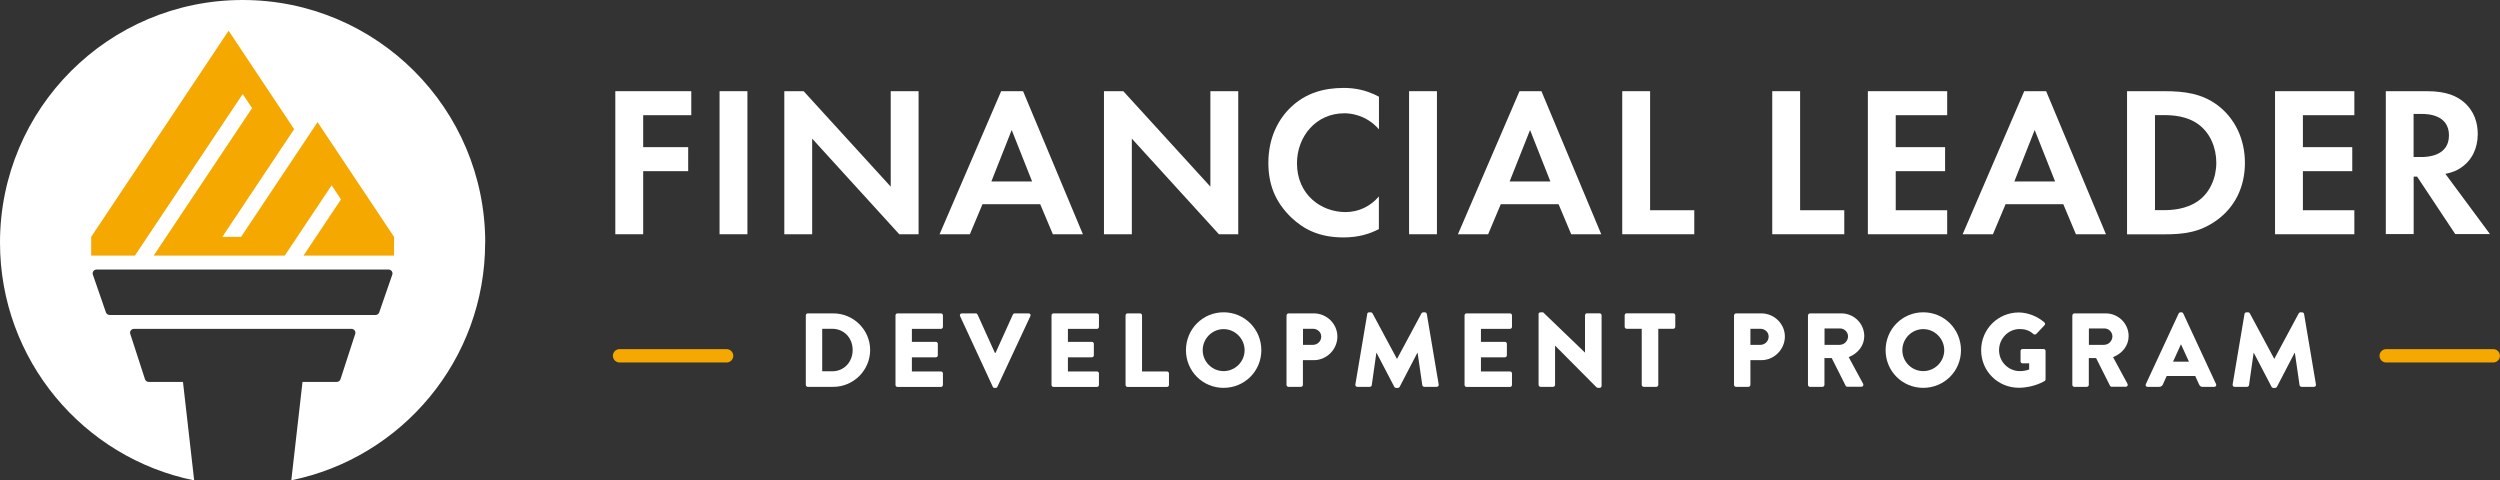 <?xml version="1.0" encoding="UTF-8"?><svg id="uuid-674eb751-1d7e-487d-a576-7589b1724815" xmlns="http://www.w3.org/2000/svg" viewBox="0 0 298.83 57.42"><rect x="0" y="0" width="298.83" height="57.42" fill="#333333" stroke="none"/><defs><style>.uuid-5d4b4e2c-29e7-4c34-9747-621d3afd8566{fill:#fff;}.uuid-75502cce-be9a-4948-b74f-4376d6c2c559{fill:#f5a800;}</style></defs><g id="uuid-5a7b7091-8b57-449d-98c7-933a21c1118c"><path class="uuid-5d4b4e2c-29e7-4c34-9747-621d3afd8566" d="M58,29C58,12.98,45.02,0,29,0S0,12.98,0,29c0,14.03,9.97,25.74,23.21,28.42l-1.34-11.77h-4.1c-.2,0-.38-.13-.44-.32l-1.76-5.42c-.1-.3.13-.6.44-.6h26.01c.31,0,.54.31.44.6l-1.76,5.42c-.06.19-.24.32-.44.32h-4.1l-1.34,11.76c13.22-2.7,23.17-14.39,23.17-28.41ZM46.89,32.83l-1.56,4.51c-.06.18-.24.31-.44.31H13.1c-.2,0-.37-.13-.44-.31l-1.56-4.51c-.1-.3.12-.61.44-.61h34.91c.32,0,.54.31.44.61Z"/><path class="uuid-5d4b4e2c-29e7-4c34-9747-621d3afd8566" d="M82.62,13.77h-5.74v3.82h5.38v2.87h-5.38v7.54h-3.33V10.9h9.08v2.87Z"/><path class="uuid-5d4b4e2c-29e7-4c34-9747-621d3afd8566" d="M89.34,10.9v17.1h-3.33V10.9h3.33Z"/><path class="uuid-5d4b4e2c-29e7-4c34-9747-621d3afd8566" d="M93.75,28V10.9h2.31l10.41,11.41v-11.41h3.33v17.1h-2.31l-10.41-11.43v11.43h-3.33Z"/><path class="uuid-5d4b4e2c-29e7-4c34-9747-621d3afd8566" d="M124.34,24.41h-6.9l-1.51,3.59h-3.62l7.36-17.1h2.62l7.15,17.1h-3.59l-1.51-3.59ZM123.37,21.69l-2.44-6.15-2.43,6.15h4.87Z"/><path class="uuid-5d4b4e2c-29e7-4c34-9747-621d3afd8566" d="M131.96,28V10.9h2.31l10.41,11.41v-11.41h3.33v17.1h-2.31l-10.41-11.43v11.43h-3.33Z"/><path class="uuid-5d4b4e2c-29e7-4c34-9747-621d3afd8566" d="M164.83,27.38c-1.03.54-2.38,1-4.23,1-3,0-4.82-1.03-6.25-2.38-1.97-1.9-2.74-4.02-2.74-6.54,0-3.1,1.28-5.33,2.74-6.69,1.72-1.62,3.84-2.26,6.28-2.26,1.21,0,2.64.21,4.2,1.05v3.9c-1.56-1.79-3.51-1.92-4.13-1.92-3.44,0-5.67,2.82-5.67,5.97,0,3.79,2.92,5.84,5.79,5.84,1.59,0,3-.69,4-1.87v3.9Z"/><path class="uuid-5d4b4e2c-29e7-4c34-9747-621d3afd8566" d="M171.76,10.9v17.1h-3.33V10.9h3.33Z"/><path class="uuid-5d4b4e2c-29e7-4c34-9747-621d3afd8566" d="M186.29,24.41h-6.9l-1.51,3.59h-3.61l7.36-17.1h2.62l7.15,17.1h-3.59l-1.51-3.59ZM185.32,21.69l-2.43-6.15-2.44,6.15h4.87Z"/><path class="uuid-5d4b4e2c-29e7-4c34-9747-621d3afd8566" d="M197.24,10.9v14.23h5.28v2.87h-8.61V10.9h3.33Z"/><path class="uuid-5d4b4e2c-29e7-4c34-9747-621d3afd8566" d="M215.17,10.9v14.23h5.28v2.87h-8.61V10.9h3.33Z"/><path class="uuid-5d4b4e2c-29e7-4c34-9747-621d3afd8566" d="M232.75,13.77h-6.15v3.82h5.9v2.87h-5.9v4.67h6.15v2.87h-9.48V10.9h9.48v2.87Z"/><path class="uuid-5d4b4e2c-29e7-4c34-9747-621d3afd8566" d="M246.63,24.41h-6.9l-1.51,3.59h-3.62l7.36-17.1h2.62l7.15,17.1h-3.59l-1.51-3.59ZM245.65,21.69l-2.44-6.15-2.43,6.15h4.87Z"/><path class="uuid-5d4b4e2c-29e7-4c34-9747-621d3afd8566" d="M258.7,10.9c2.38,0,4.46.26,6.36,1.67,2.08,1.56,3.28,4.05,3.28,6.9s-1.18,5.31-3.43,6.9c-2,1.41-3.87,1.64-6.25,1.64h-4.41V10.9h4.46ZM257.58,25.12h1.03c.85,0,2.69-.05,4.18-1.13,1.36-.97,2.13-2.72,2.13-4.54s-.74-3.54-2.1-4.56c-1.38-1.03-3.08-1.13-4.2-1.13h-1.03v11.36Z"/><path class="uuid-5d4b4e2c-29e7-4c34-9747-621d3afd8566" d="M281.42,13.77h-6.15v3.82h5.9v2.87h-5.9v4.67h6.15v2.87h-9.48V10.9h9.48v2.87Z"/><path class="uuid-5d4b4e2c-29e7-4c34-9747-621d3afd8566" d="M290.12,10.9c2.36,0,3.56.62,4.36,1.28,1.31,1.1,1.69,2.56,1.69,3.84,0,1.67-.67,3.13-2,4.02-.44.31-1.05.59-1.87.74l5.33,7.2h-4.15l-4.56-6.87h-.41v6.87h-3.33V10.9h4.95ZM288.5,18.77h.95c.64,0,3.28-.08,3.28-2.59s-2.62-2.56-3.23-2.56h-1v5.15Z"/><path class="uuid-5d4b4e2c-29e7-4c34-9747-621d3afd8566" d="M99.48,44.38c1.42,0,2.44-1.12,2.44-2.55s-1.03-2.53-2.44-2.53h-1.2v5.08h1.2ZM96.32,37.7c0-.13.1-.24.23-.24h3.06c2.42,0,4.4,1.97,4.4,4.38s-1.98,4.4-4.4,4.4h-3.06c-.12,0-.23-.11-.23-.24v-8.3Z"/><path class="uuid-5d4b4e2c-29e7-4c34-9747-621d3afd8566" d="M107.04,37.7c0-.13.1-.24.24-.24h5.19c.14,0,.24.11.24.24v1.37c0,.13-.1.24-.24.24h-3.47v1.55h2.86c.13,0,.24.11.24.24v1.37c0,.14-.11.24-.24.24h-2.86v1.69h3.47c.14,0,.24.11.24.24v1.37c0,.13-.1.24-.24.24h-5.19c-.14,0-.24-.11-.24-.24v-8.3Z"/><path class="uuid-5d4b4e2c-29e7-4c34-9747-621d3afd8566" d="M114.76,37.79c-.08-.16.03-.33.21-.33h1.67c.1,0,.19.08.21.14l2.07,4.58h.08l2.07-4.58c.03-.06.11-.14.21-.14h1.67c.19,0,.29.16.21.33l-3.94,8.44c-.04.08-.11.14-.21.14h-.13c-.1,0-.18-.06-.21-.14l-3.91-8.44Z"/><path class="uuid-5d4b4e2c-29e7-4c34-9747-621d3afd8566" d="M125.69,37.7c0-.13.1-.24.24-.24h5.19c.14,0,.24.11.24.24v1.37c0,.13-.1.24-.24.24h-3.47v1.55h2.86c.13,0,.24.11.24.24v1.37c0,.14-.11.24-.24.24h-2.86v1.69h3.47c.14,0,.24.11.24.24v1.37c0,.13-.1.24-.24.24h-5.19c-.14,0-.24-.11-.24-.24v-8.3Z"/><path class="uuid-5d4b4e2c-29e7-4c34-9747-621d3afd8566" d="M134.54,37.7c0-.13.1-.24.24-.24h1.49c.13,0,.24.11.24.24v6.7h2.98c.14,0,.24.11.24.24v1.37c0,.13-.1.24-.24.24h-4.71c-.14,0-.24-.11-.24-.24v-8.3Z"/><path class="uuid-5d4b4e2c-29e7-4c34-9747-621d3afd8566" d="M146.26,44.36c1.38,0,2.51-1.13,2.51-2.5s-1.13-2.52-2.51-2.52-2.5,1.14-2.5,2.52,1.13,2.5,2.5,2.5M146.26,37.33c2.51,0,4.51,2.02,4.51,4.53s-2.01,4.5-4.51,4.5-4.5-1.99-4.5-4.5,1.99-4.53,4.5-4.53"/><path class="uuid-5d4b4e2c-29e7-4c34-9747-621d3afd8566" d="M156.94,41.22c.54,0,.99-.43.99-.99,0-.53-.45-.93-.99-.93h-1.19v1.92h1.19ZM153.79,37.7c0-.13.1-.24.24-.24h3.02c1.54,0,2.81,1.25,2.81,2.77s-1.27,2.82-2.8,2.82h-1.32v2.95c0,.13-.11.24-.24.24h-1.48c-.14,0-.24-.11-.24-.24v-8.3Z"/><path class="uuid-5d4b4e2c-29e7-4c34-9747-621d3afd8566" d="M163.42,37.53c.01-.11.13-.2.23-.2h.2c.06,0,.18.05.21.13l2.91,5.42h.03l2.91-5.42c.04-.08.15-.13.21-.13h.2c.1,0,.21.09.23.2l1.42,8.43c.03.16-.09.28-.24.28h-1.48c-.11,0-.23-.1-.24-.2l-.56-3.87h-.03l-2.11,4.06c-.04.08-.15.14-.21.14h-.23c-.07,0-.18-.06-.21-.14l-2.12-4.06h-.02l-.55,3.87c-.01.1-.11.2-.24.2h-1.48c-.15,0-.26-.11-.24-.28l1.42-8.43Z"/><path class="uuid-5d4b4e2c-29e7-4c34-9747-621d3afd8566" d="M175.06,37.7c0-.13.1-.24.24-.24h5.19c.14,0,.24.11.24.24v1.37c0,.13-.1.24-.24.24h-3.47v1.55h2.86c.13,0,.24.11.24.24v1.37c0,.14-.11.24-.24.24h-2.86v1.69h3.47c.14,0,.24.11.24.24v1.37c0,.13-.1.24-.24.24h-5.19c-.14,0-.24-.11-.24-.24v-8.3Z"/><path class="uuid-5d4b4e2c-29e7-4c34-9747-621d3afd8566" d="M183.9,37.56c0-.13.11-.23.24-.23h.31l5,4.81h.01v-4.45c0-.13.1-.24.24-.24h1.5c.13,0,.24.11.24.24v8.44c0,.13-.11.23-.24.23h-.2s-.14-.04-.16-.06l-4.95-4.98h-.01v4.68c0,.13-.1.24-.24.24h-1.49c-.13,0-.24-.11-.24-.24v-8.44Z"/><path class="uuid-5d4b4e2c-29e7-4c34-9747-621d3afd8566" d="M196.23,39.3h-1.79c-.14,0-.24-.11-.24-.24v-1.37c0-.13.1-.24.24-.24h5.57c.14,0,.24.11.24.24v1.37c0,.13-.1.24-.24.24h-1.79v6.7c0,.13-.11.24-.24.24h-1.5c-.13,0-.24-.11-.24-.24v-6.7Z"/><path class="uuid-5d4b4e2c-29e7-4c34-9747-621d3afd8566" d="M210.42,41.22c.54,0,.99-.43.99-.99,0-.53-.45-.93-.99-.93h-1.19v1.92h1.19ZM207.28,37.7c0-.13.1-.24.24-.24h3.02c1.54,0,2.81,1.25,2.81,2.77s-1.27,2.82-2.8,2.82h-1.32v2.95c0,.13-.11.24-.24.24h-1.48c-.14,0-.24-.11-.24-.24v-8.3Z"/><path class="uuid-5d4b4e2c-29e7-4c34-9747-621d3afd8566" d="M219.95,41.21c.51,0,.95-.48.95-1s-.44-.95-.95-.95h-1.86v1.96h1.86ZM216.12,37.7c0-.13.1-.24.24-.24h3.75c1.5,0,2.73,1.22,2.73,2.71,0,1.15-.76,2.08-1.86,2.52l1.72,3.18c.09.16,0,.36-.21.36h-1.67c-.1,0-.18-.06-.2-.11l-1.67-3.32h-.87v3.2c0,.13-.11.24-.24.24h-1.49c-.14,0-.24-.11-.24-.24v-8.3Z"/><path class="uuid-5d4b4e2c-29e7-4c34-9747-621d3afd8566" d="M229.89,44.36c1.38,0,2.51-1.13,2.51-2.5s-1.13-2.52-2.51-2.52-2.5,1.14-2.5,2.52,1.13,2.5,2.5,2.5M229.89,37.33c2.51,0,4.51,2.02,4.51,4.53s-2.01,4.5-4.51,4.5-4.5-1.99-4.5-4.5,1.99-4.53,4.5-4.53"/><path class="uuid-5d4b4e2c-29e7-4c34-9747-621d3afd8566" d="M241.3,37.35c1.05,0,2.21.44,3.06,1.18.11.09.13.24.03.34l-.99,1.05c-.1.09-.24.09-.34.01-.48-.44-1.03-.6-1.64-.6-1.37,0-2.47,1.15-2.47,2.53s1.12,2.5,2.48,2.5c.36,0,.74-.05,1.12-.2v-.73h-.79c-.14,0-.24-.1-.24-.23v-1.24c0-.14.1-.24.24-.24h2.52c.13,0,.23.11.23.24v3.37c.01.06-.04.16-.09.2,0,0-1.29.82-3.11.82-2.5,0-4.5-1.98-4.5-4.49s2.01-4.51,4.5-4.51"/><path class="uuid-5d4b4e2c-29e7-4c34-9747-621d3afd8566" d="M251.55,41.21c.51,0,.95-.48.95-1s-.44-.95-.95-.95h-1.86v1.96h1.86ZM247.72,37.7c0-.13.1-.24.24-.24h3.75c1.5,0,2.73,1.22,2.73,2.71,0,1.15-.76,2.08-1.86,2.52l1.72,3.18c.09.16,0,.36-.21.36h-1.67c-.1,0-.18-.06-.2-.11l-1.67-3.32h-.87v3.2c0,.13-.11.24-.24.24h-1.49c-.14,0-.24-.11-.24-.24v-8.3Z"/><path class="uuid-5d4b4e2c-29e7-4c34-9747-621d3afd8566" d="M261.65,43.23l-.95-2.07h-.01l-.94,2.07h1.91ZM256.5,45.91l3.92-8.44c.04-.08.13-.14.21-.14h.13c.09,0,.18.06.21.14l3.92,8.44c.08.16-.03.33-.21.33h-1.39c-.23,0-.33-.08-.44-.31l-.45-.99h-3.41l-.45,1c-.06.15-.2.3-.45.3h-1.38c-.19,0-.29-.16-.21-.33"/><path class="uuid-5d4b4e2c-29e7-4c34-9747-621d3afd8566" d="M268.29,37.53c.01-.11.13-.2.23-.2h.2c.06,0,.18.05.21.13l2.91,5.42h.02l2.91-5.42c.04-.08.15-.13.21-.13h.2c.1,0,.21.09.23.2l1.42,8.43c.03.16-.09.28-.24.28h-1.48c-.11,0-.23-.1-.24-.2l-.56-3.87h-.03l-2.11,4.06c-.04.08-.15.14-.21.14h-.23c-.07,0-.18-.06-.21-.14l-2.12-4.06h-.02l-.55,3.87c-.01.1-.11.2-.24.2h-1.48c-.15,0-.26-.11-.24-.28l1.42-8.43Z"/><polygon class="uuid-75502cce-be9a-4948-b74f-4376d6c2c559" points="37.96 14.6 28.82 28.31 26.58 28.31 35.16 15.44 27.33 3.68 27.32 3.68 10.9 28.31 10.9 28.31 10.9 30.55 16.13 30.55 29.01 11.24 30.13 12.92 18.37 30.55 34.04 30.55 39.64 22.15 40.76 23.83 36.28 30.55 47.1 30.55 47.1 28.31 47.1 28.31 37.96 14.6"/><path class="uuid-75502cce-be9a-4948-b74f-4376d6c2c559" d="M86.85,43.33h-12.79c-.44,0-.8-.36-.8-.8s.36-.8.8-.8h12.79c.44,0,.8.36.8.8s-.36.8-.8.8"/><path class="uuid-75502cce-be9a-4948-b74f-4376d6c2c559" d="M298.02,43.33h-12.79c-.44,0-.8-.36-.8-.8s.36-.8.8-.8h12.79c.44,0,.8.36.8.8s-.36.8-.8.8"/></g></svg>